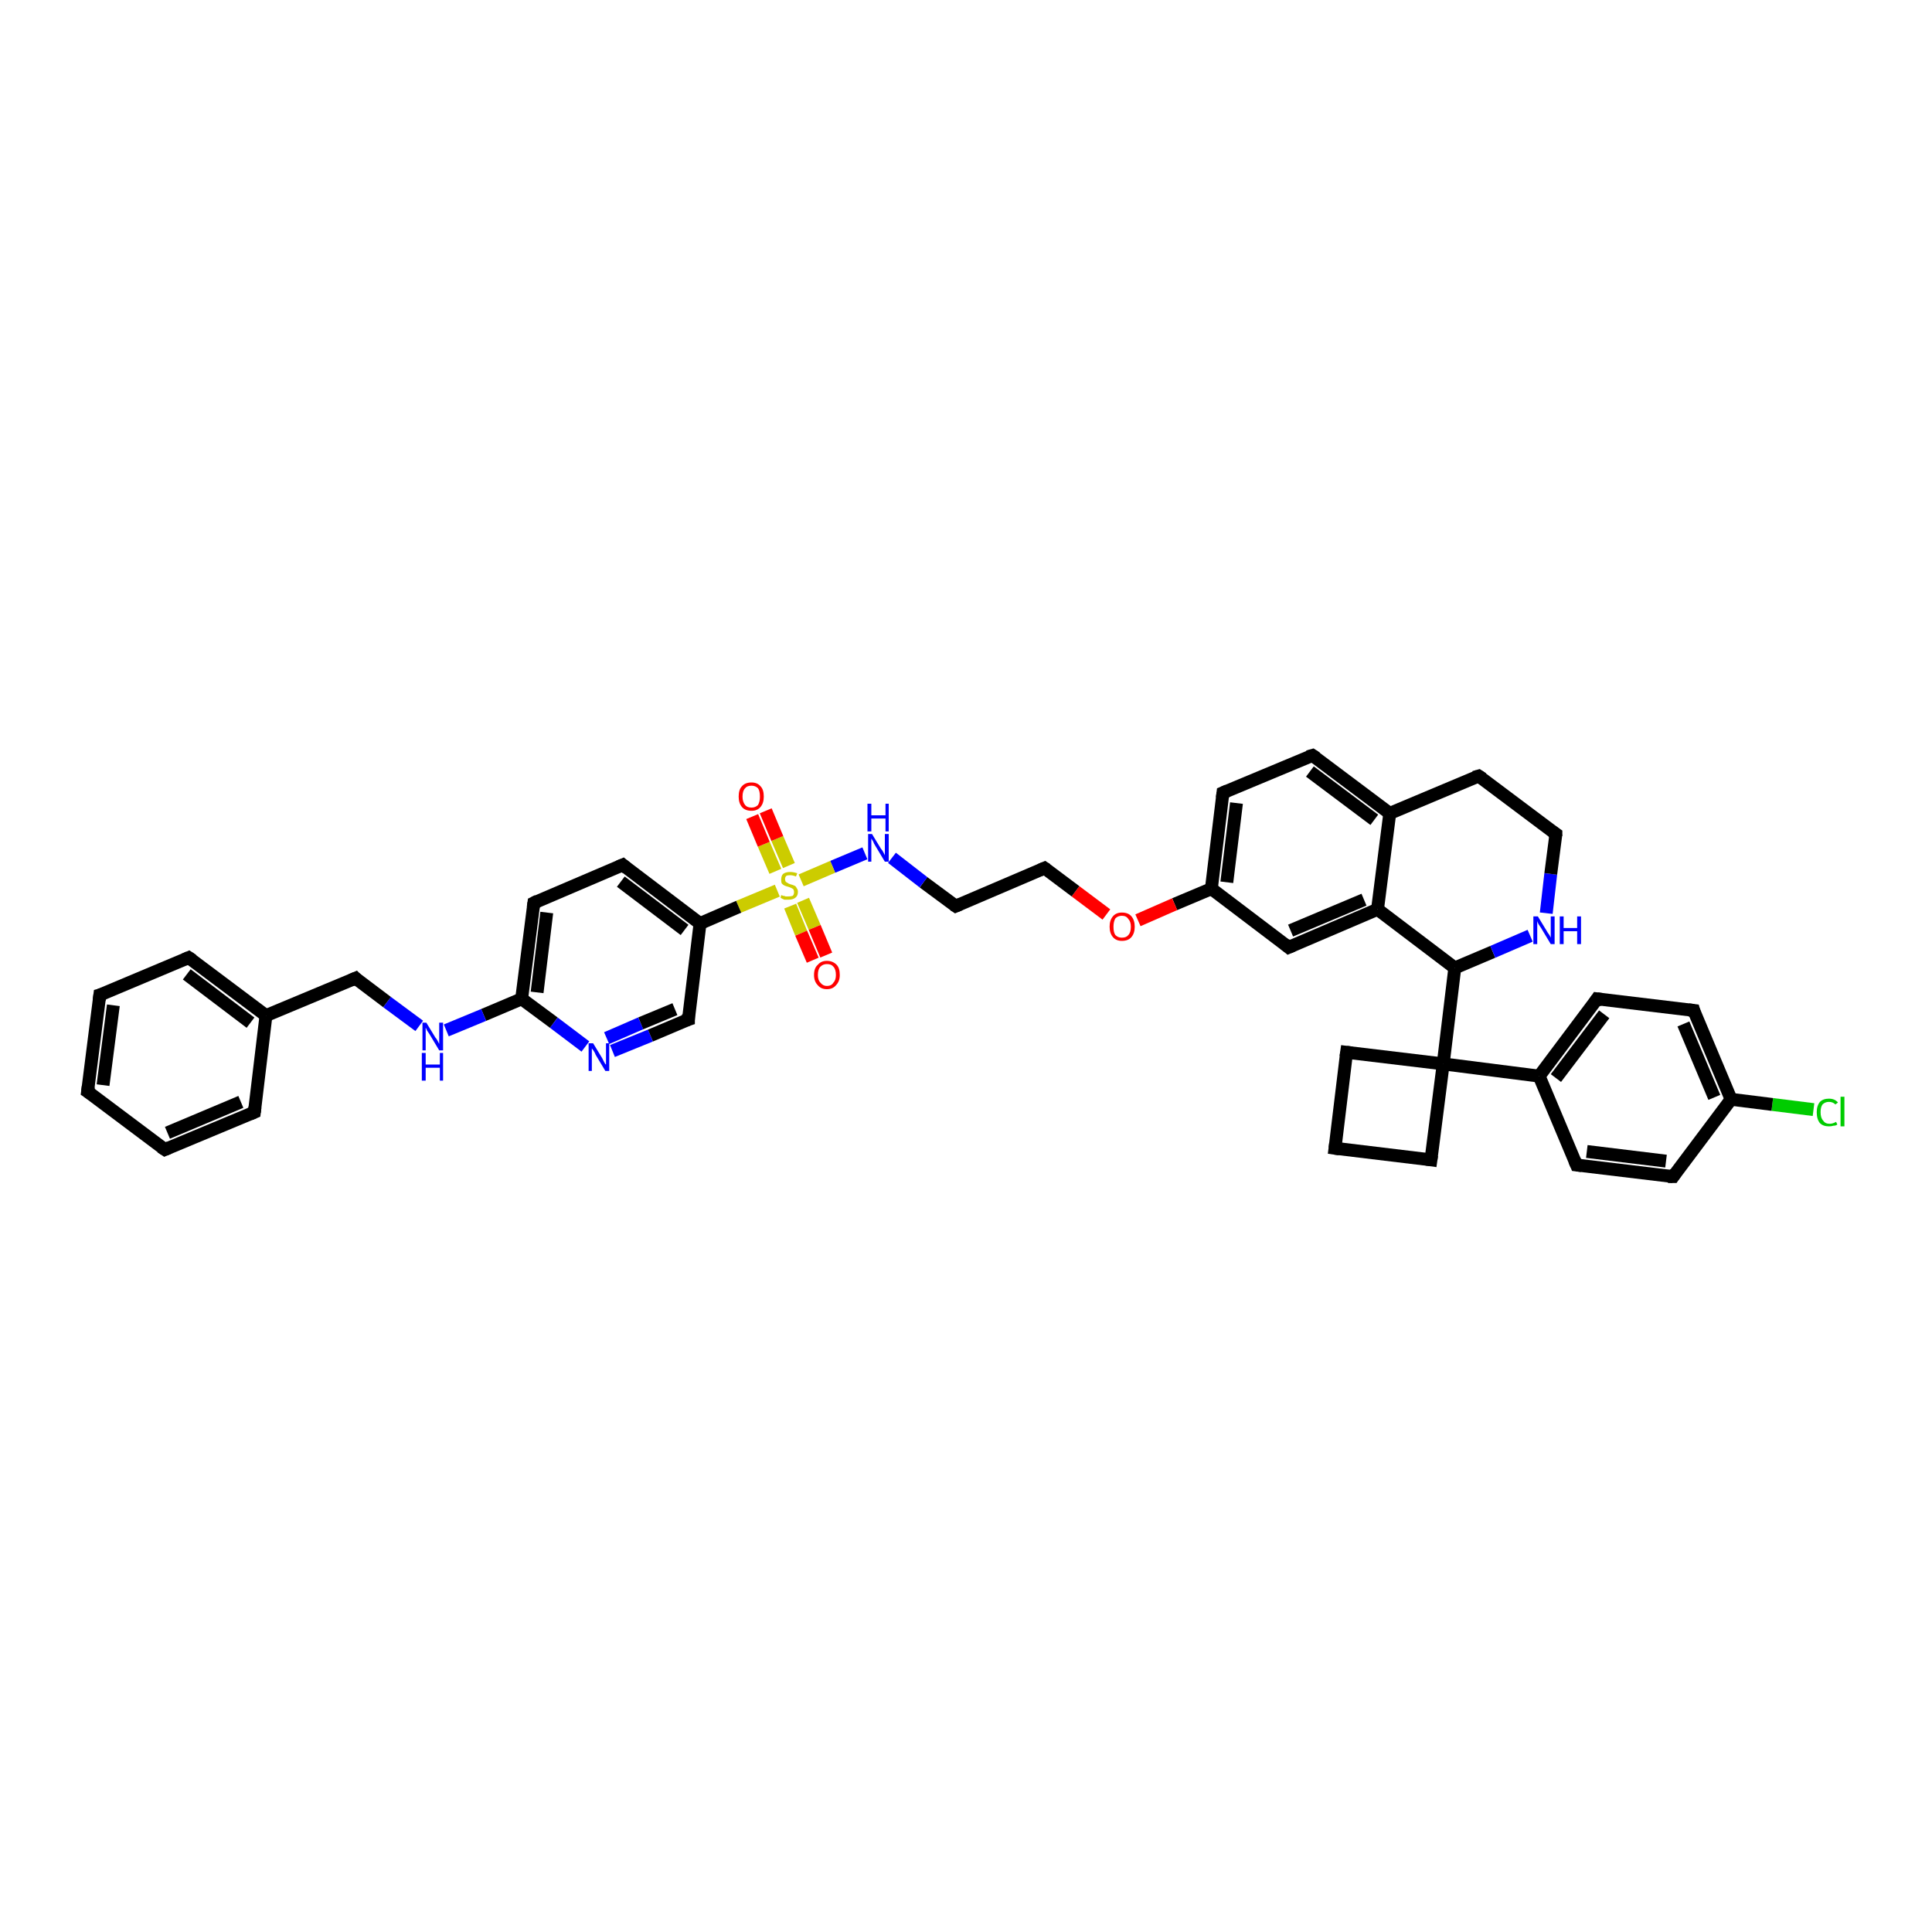 <?xml version='1.0' encoding='iso-8859-1'?>
<svg version='1.1' baseProfile='full'
              xmlns='http://www.w3.org/2000/svg'
                      xmlns:rdkit='http://www.rdkit.org/xml'
                      xmlns:xlink='http://www.w3.org/1999/xlink'
                  xml:space='preserve'
width='300px' height='300px' viewBox='0 0 300 300'>
<!-- END OF HEADER -->
<rect style='opacity:1.0;fill:#FFFFFF;stroke:none' width='300.0' height='300.0' x='0.0' y='0.0'> </rect>
<path class='bond-0 atom-0 atom-1' d='M 281.6,172.3 L 275.2,171.5' style='fill:none;fill-rule:evenodd;stroke:#00CC00;stroke-width:2.0px;stroke-linecap:butt;stroke-linejoin:miter;stroke-opacity:1' />
<path class='bond-0 atom-0 atom-1' d='M 275.2,171.5 L 268.8,170.7' style='fill:none;fill-rule:evenodd;stroke:#000000;stroke-width:2.0px;stroke-linecap:butt;stroke-linejoin:miter;stroke-opacity:1' />
<path class='bond-1 atom-1 atom-2' d='M 268.8,170.7 L 263.0,156.9' style='fill:none;fill-rule:evenodd;stroke:#000000;stroke-width:2.0px;stroke-linecap:butt;stroke-linejoin:miter;stroke-opacity:1' />
<path class='bond-1 atom-1 atom-2' d='M 266.2,170.4 L 261.4,159.0' style='fill:none;fill-rule:evenodd;stroke:#000000;stroke-width:2.0px;stroke-linecap:butt;stroke-linejoin:miter;stroke-opacity:1' />
<path class='bond-2 atom-2 atom-3' d='M 263.0,156.9 L 248.0,155.1' style='fill:none;fill-rule:evenodd;stroke:#000000;stroke-width:2.0px;stroke-linecap:butt;stroke-linejoin:miter;stroke-opacity:1' />
<path class='bond-3 atom-3 atom-4' d='M 248.0,155.1 L 239.0,167.1' style='fill:none;fill-rule:evenodd;stroke:#000000;stroke-width:2.0px;stroke-linecap:butt;stroke-linejoin:miter;stroke-opacity:1' />
<path class='bond-3 atom-3 atom-4' d='M 249.1,157.5 L 241.6,167.4' style='fill:none;fill-rule:evenodd;stroke:#000000;stroke-width:2.0px;stroke-linecap:butt;stroke-linejoin:miter;stroke-opacity:1' />
<path class='bond-4 atom-4 atom-5' d='M 239.0,167.1 L 244.8,180.9' style='fill:none;fill-rule:evenodd;stroke:#000000;stroke-width:2.0px;stroke-linecap:butt;stroke-linejoin:miter;stroke-opacity:1' />
<path class='bond-5 atom-5 atom-6' d='M 244.8,180.9 L 259.8,182.7' style='fill:none;fill-rule:evenodd;stroke:#000000;stroke-width:2.0px;stroke-linecap:butt;stroke-linejoin:miter;stroke-opacity:1' />
<path class='bond-5 atom-5 atom-6' d='M 246.4,178.8 L 258.7,180.3' style='fill:none;fill-rule:evenodd;stroke:#000000;stroke-width:2.0px;stroke-linecap:butt;stroke-linejoin:miter;stroke-opacity:1' />
<path class='bond-6 atom-4 atom-7' d='M 239.0,167.1 L 224.1,165.2' style='fill:none;fill-rule:evenodd;stroke:#000000;stroke-width:2.0px;stroke-linecap:butt;stroke-linejoin:miter;stroke-opacity:1' />
<path class='bond-7 atom-7 atom-8' d='M 224.1,165.2 L 209.1,163.4' style='fill:none;fill-rule:evenodd;stroke:#000000;stroke-width:2.0px;stroke-linecap:butt;stroke-linejoin:miter;stroke-opacity:1' />
<path class='bond-8 atom-8 atom-9' d='M 209.1,163.4 L 207.3,178.3' style='fill:none;fill-rule:evenodd;stroke:#000000;stroke-width:2.0px;stroke-linecap:butt;stroke-linejoin:miter;stroke-opacity:1' />
<path class='bond-9 atom-9 atom-10' d='M 207.3,178.3 L 222.2,180.1' style='fill:none;fill-rule:evenodd;stroke:#000000;stroke-width:2.0px;stroke-linecap:butt;stroke-linejoin:miter;stroke-opacity:1' />
<path class='bond-10 atom-7 atom-11' d='M 224.1,165.2 L 225.9,150.3' style='fill:none;fill-rule:evenodd;stroke:#000000;stroke-width:2.0px;stroke-linecap:butt;stroke-linejoin:miter;stroke-opacity:1' />
<path class='bond-11 atom-11 atom-12' d='M 225.9,150.3 L 231.8,147.8' style='fill:none;fill-rule:evenodd;stroke:#000000;stroke-width:2.0px;stroke-linecap:butt;stroke-linejoin:miter;stroke-opacity:1' />
<path class='bond-11 atom-11 atom-12' d='M 231.8,147.8 L 237.6,145.3' style='fill:none;fill-rule:evenodd;stroke:#0000FF;stroke-width:2.0px;stroke-linecap:butt;stroke-linejoin:miter;stroke-opacity:1' />
<path class='bond-12 atom-12 atom-13' d='M 240.1,141.8 L 240.8,135.7' style='fill:none;fill-rule:evenodd;stroke:#0000FF;stroke-width:2.0px;stroke-linecap:butt;stroke-linejoin:miter;stroke-opacity:1' />
<path class='bond-12 atom-12 atom-13' d='M 240.8,135.7 L 241.6,129.5' style='fill:none;fill-rule:evenodd;stroke:#000000;stroke-width:2.0px;stroke-linecap:butt;stroke-linejoin:miter;stroke-opacity:1' />
<path class='bond-13 atom-13 atom-14' d='M 241.6,129.5 L 229.6,120.5' style='fill:none;fill-rule:evenodd;stroke:#000000;stroke-width:2.0px;stroke-linecap:butt;stroke-linejoin:miter;stroke-opacity:1' />
<path class='bond-14 atom-14 atom-15' d='M 229.6,120.5 L 215.8,126.3' style='fill:none;fill-rule:evenodd;stroke:#000000;stroke-width:2.0px;stroke-linecap:butt;stroke-linejoin:miter;stroke-opacity:1' />
<path class='bond-15 atom-15 atom-16' d='M 215.8,126.3 L 203.8,117.3' style='fill:none;fill-rule:evenodd;stroke:#000000;stroke-width:2.0px;stroke-linecap:butt;stroke-linejoin:miter;stroke-opacity:1' />
<path class='bond-15 atom-15 atom-16' d='M 213.4,127.3 L 203.4,119.8' style='fill:none;fill-rule:evenodd;stroke:#000000;stroke-width:2.0px;stroke-linecap:butt;stroke-linejoin:miter;stroke-opacity:1' />
<path class='bond-16 atom-16 atom-17' d='M 203.8,117.3 L 189.9,123.1' style='fill:none;fill-rule:evenodd;stroke:#000000;stroke-width:2.0px;stroke-linecap:butt;stroke-linejoin:miter;stroke-opacity:1' />
<path class='bond-17 atom-17 atom-18' d='M 189.9,123.1 L 188.1,138.0' style='fill:none;fill-rule:evenodd;stroke:#000000;stroke-width:2.0px;stroke-linecap:butt;stroke-linejoin:miter;stroke-opacity:1' />
<path class='bond-17 atom-17 atom-18' d='M 192.0,124.7 L 190.5,137.0' style='fill:none;fill-rule:evenodd;stroke:#000000;stroke-width:2.0px;stroke-linecap:butt;stroke-linejoin:miter;stroke-opacity:1' />
<path class='bond-18 atom-18 atom-19' d='M 188.1,138.0 L 182.4,140.4' style='fill:none;fill-rule:evenodd;stroke:#000000;stroke-width:2.0px;stroke-linecap:butt;stroke-linejoin:miter;stroke-opacity:1' />
<path class='bond-18 atom-18 atom-19' d='M 182.4,140.4 L 176.7,142.9' style='fill:none;fill-rule:evenodd;stroke:#FF0000;stroke-width:2.0px;stroke-linecap:butt;stroke-linejoin:miter;stroke-opacity:1' />
<path class='bond-19 atom-19 atom-20' d='M 171.8,142.0 L 167.0,138.4' style='fill:none;fill-rule:evenodd;stroke:#FF0000;stroke-width:2.0px;stroke-linecap:butt;stroke-linejoin:miter;stroke-opacity:1' />
<path class='bond-19 atom-19 atom-20' d='M 167.0,138.4 L 162.2,134.8' style='fill:none;fill-rule:evenodd;stroke:#000000;stroke-width:2.0px;stroke-linecap:butt;stroke-linejoin:miter;stroke-opacity:1' />
<path class='bond-20 atom-20 atom-21' d='M 162.2,134.8 L 148.4,140.7' style='fill:none;fill-rule:evenodd;stroke:#000000;stroke-width:2.0px;stroke-linecap:butt;stroke-linejoin:miter;stroke-opacity:1' />
<path class='bond-21 atom-21 atom-22' d='M 148.4,140.7 L 143.4,137.0' style='fill:none;fill-rule:evenodd;stroke:#000000;stroke-width:2.0px;stroke-linecap:butt;stroke-linejoin:miter;stroke-opacity:1' />
<path class='bond-21 atom-21 atom-22' d='M 143.4,137.0 L 138.5,133.2' style='fill:none;fill-rule:evenodd;stroke:#0000FF;stroke-width:2.0px;stroke-linecap:butt;stroke-linejoin:miter;stroke-opacity:1' />
<path class='bond-22 atom-22 atom-23' d='M 134.3,132.5 L 129.3,134.6' style='fill:none;fill-rule:evenodd;stroke:#0000FF;stroke-width:2.0px;stroke-linecap:butt;stroke-linejoin:miter;stroke-opacity:1' />
<path class='bond-22 atom-22 atom-23' d='M 129.3,134.6 L 124.4,136.7' style='fill:none;fill-rule:evenodd;stroke:#CCCC00;stroke-width:2.0px;stroke-linecap:butt;stroke-linejoin:miter;stroke-opacity:1' />
<path class='bond-23 atom-23 atom-24' d='M 122.7,140.7 L 124.4,144.9' style='fill:none;fill-rule:evenodd;stroke:#CCCC00;stroke-width:2.0px;stroke-linecap:butt;stroke-linejoin:miter;stroke-opacity:1' />
<path class='bond-23 atom-23 atom-24' d='M 124.4,144.9 L 126.2,149.1' style='fill:none;fill-rule:evenodd;stroke:#FF0000;stroke-width:2.0px;stroke-linecap:butt;stroke-linejoin:miter;stroke-opacity:1' />
<path class='bond-23 atom-23 atom-24' d='M 124.7,139.8 L 126.5,144.0' style='fill:none;fill-rule:evenodd;stroke:#CCCC00;stroke-width:2.0px;stroke-linecap:butt;stroke-linejoin:miter;stroke-opacity:1' />
<path class='bond-23 atom-23 atom-24' d='M 126.5,144.0 L 128.3,148.3' style='fill:none;fill-rule:evenodd;stroke:#FF0000;stroke-width:2.0px;stroke-linecap:butt;stroke-linejoin:miter;stroke-opacity:1' />
<path class='bond-24 atom-23 atom-25' d='M 122.5,134.4 L 120.7,130.2' style='fill:none;fill-rule:evenodd;stroke:#CCCC00;stroke-width:2.0px;stroke-linecap:butt;stroke-linejoin:miter;stroke-opacity:1' />
<path class='bond-24 atom-23 atom-25' d='M 120.7,130.2 L 118.9,125.9' style='fill:none;fill-rule:evenodd;stroke:#FF0000;stroke-width:2.0px;stroke-linecap:butt;stroke-linejoin:miter;stroke-opacity:1' />
<path class='bond-24 atom-23 atom-25' d='M 120.4,135.3 L 118.6,131.1' style='fill:none;fill-rule:evenodd;stroke:#CCCC00;stroke-width:2.0px;stroke-linecap:butt;stroke-linejoin:miter;stroke-opacity:1' />
<path class='bond-24 atom-23 atom-25' d='M 118.6,131.1 L 116.8,126.8' style='fill:none;fill-rule:evenodd;stroke:#FF0000;stroke-width:2.0px;stroke-linecap:butt;stroke-linejoin:miter;stroke-opacity:1' />
<path class='bond-25 atom-23 atom-26' d='M 120.7,138.3 L 114.7,140.8' style='fill:none;fill-rule:evenodd;stroke:#CCCC00;stroke-width:2.0px;stroke-linecap:butt;stroke-linejoin:miter;stroke-opacity:1' />
<path class='bond-25 atom-23 atom-26' d='M 114.7,140.8 L 108.7,143.4' style='fill:none;fill-rule:evenodd;stroke:#000000;stroke-width:2.0px;stroke-linecap:butt;stroke-linejoin:miter;stroke-opacity:1' />
<path class='bond-26 atom-26 atom-27' d='M 108.7,143.4 L 96.7,134.3' style='fill:none;fill-rule:evenodd;stroke:#000000;stroke-width:2.0px;stroke-linecap:butt;stroke-linejoin:miter;stroke-opacity:1' />
<path class='bond-26 atom-26 atom-27' d='M 106.3,144.4 L 96.4,136.9' style='fill:none;fill-rule:evenodd;stroke:#000000;stroke-width:2.0px;stroke-linecap:butt;stroke-linejoin:miter;stroke-opacity:1' />
<path class='bond-27 atom-27 atom-28' d='M 96.7,134.3 L 82.9,140.2' style='fill:none;fill-rule:evenodd;stroke:#000000;stroke-width:2.0px;stroke-linecap:butt;stroke-linejoin:miter;stroke-opacity:1' />
<path class='bond-28 atom-28 atom-29' d='M 82.9,140.2 L 81.0,155.1' style='fill:none;fill-rule:evenodd;stroke:#000000;stroke-width:2.0px;stroke-linecap:butt;stroke-linejoin:miter;stroke-opacity:1' />
<path class='bond-28 atom-28 atom-29' d='M 84.9,141.7 L 83.4,154.1' style='fill:none;fill-rule:evenodd;stroke:#000000;stroke-width:2.0px;stroke-linecap:butt;stroke-linejoin:miter;stroke-opacity:1' />
<path class='bond-29 atom-29 atom-30' d='M 81.0,155.1 L 75.1,157.6' style='fill:none;fill-rule:evenodd;stroke:#000000;stroke-width:2.0px;stroke-linecap:butt;stroke-linejoin:miter;stroke-opacity:1' />
<path class='bond-29 atom-29 atom-30' d='M 75.1,157.6 L 69.3,160.0' style='fill:none;fill-rule:evenodd;stroke:#0000FF;stroke-width:2.0px;stroke-linecap:butt;stroke-linejoin:miter;stroke-opacity:1' />
<path class='bond-30 atom-30 atom-31' d='M 65.1,159.3 L 60.1,155.6' style='fill:none;fill-rule:evenodd;stroke:#0000FF;stroke-width:2.0px;stroke-linecap:butt;stroke-linejoin:miter;stroke-opacity:1' />
<path class='bond-30 atom-30 atom-31' d='M 60.1,155.6 L 55.2,151.9' style='fill:none;fill-rule:evenodd;stroke:#000000;stroke-width:2.0px;stroke-linecap:butt;stroke-linejoin:miter;stroke-opacity:1' />
<path class='bond-31 atom-31 atom-32' d='M 55.2,151.9 L 41.3,157.7' style='fill:none;fill-rule:evenodd;stroke:#000000;stroke-width:2.0px;stroke-linecap:butt;stroke-linejoin:miter;stroke-opacity:1' />
<path class='bond-32 atom-32 atom-33' d='M 41.3,157.7 L 29.3,148.7' style='fill:none;fill-rule:evenodd;stroke:#000000;stroke-width:2.0px;stroke-linecap:butt;stroke-linejoin:miter;stroke-opacity:1' />
<path class='bond-32 atom-32 atom-33' d='M 38.9,158.8 L 29.0,151.3' style='fill:none;fill-rule:evenodd;stroke:#000000;stroke-width:2.0px;stroke-linecap:butt;stroke-linejoin:miter;stroke-opacity:1' />
<path class='bond-33 atom-33 atom-34' d='M 29.3,148.7 L 15.5,154.5' style='fill:none;fill-rule:evenodd;stroke:#000000;stroke-width:2.0px;stroke-linecap:butt;stroke-linejoin:miter;stroke-opacity:1' />
<path class='bond-34 atom-34 atom-35' d='M 15.5,154.5 L 13.6,169.5' style='fill:none;fill-rule:evenodd;stroke:#000000;stroke-width:2.0px;stroke-linecap:butt;stroke-linejoin:miter;stroke-opacity:1' />
<path class='bond-34 atom-34 atom-35' d='M 17.6,156.1 L 16.0,168.5' style='fill:none;fill-rule:evenodd;stroke:#000000;stroke-width:2.0px;stroke-linecap:butt;stroke-linejoin:miter;stroke-opacity:1' />
<path class='bond-35 atom-35 atom-36' d='M 13.6,169.5 L 25.6,178.5' style='fill:none;fill-rule:evenodd;stroke:#000000;stroke-width:2.0px;stroke-linecap:butt;stroke-linejoin:miter;stroke-opacity:1' />
<path class='bond-36 atom-36 atom-37' d='M 25.6,178.5 L 39.5,172.7' style='fill:none;fill-rule:evenodd;stroke:#000000;stroke-width:2.0px;stroke-linecap:butt;stroke-linejoin:miter;stroke-opacity:1' />
<path class='bond-36 atom-36 atom-37' d='M 26.0,175.9 L 37.4,171.1' style='fill:none;fill-rule:evenodd;stroke:#000000;stroke-width:2.0px;stroke-linecap:butt;stroke-linejoin:miter;stroke-opacity:1' />
<path class='bond-37 atom-29 atom-38' d='M 81.0,155.1 L 86.0,158.8' style='fill:none;fill-rule:evenodd;stroke:#000000;stroke-width:2.0px;stroke-linecap:butt;stroke-linejoin:miter;stroke-opacity:1' />
<path class='bond-37 atom-29 atom-38' d='M 86.0,158.8 L 90.9,162.5' style='fill:none;fill-rule:evenodd;stroke:#0000FF;stroke-width:2.0px;stroke-linecap:butt;stroke-linejoin:miter;stroke-opacity:1' />
<path class='bond-38 atom-38 atom-39' d='M 95.1,163.2 L 101.0,160.8' style='fill:none;fill-rule:evenodd;stroke:#0000FF;stroke-width:2.0px;stroke-linecap:butt;stroke-linejoin:miter;stroke-opacity:1' />
<path class='bond-38 atom-38 atom-39' d='M 101.0,160.8 L 106.9,158.3' style='fill:none;fill-rule:evenodd;stroke:#000000;stroke-width:2.0px;stroke-linecap:butt;stroke-linejoin:miter;stroke-opacity:1' />
<path class='bond-38 atom-38 atom-39' d='M 94.2,161.2 L 99.5,158.9' style='fill:none;fill-rule:evenodd;stroke:#0000FF;stroke-width:2.0px;stroke-linecap:butt;stroke-linejoin:miter;stroke-opacity:1' />
<path class='bond-38 atom-38 atom-39' d='M 99.5,158.9 L 104.8,156.7' style='fill:none;fill-rule:evenodd;stroke:#000000;stroke-width:2.0px;stroke-linecap:butt;stroke-linejoin:miter;stroke-opacity:1' />
<path class='bond-39 atom-18 atom-40' d='M 188.1,138.0 L 200.1,147.1' style='fill:none;fill-rule:evenodd;stroke:#000000;stroke-width:2.0px;stroke-linecap:butt;stroke-linejoin:miter;stroke-opacity:1' />
<path class='bond-40 atom-40 atom-41' d='M 200.1,147.1 L 213.9,141.2' style='fill:none;fill-rule:evenodd;stroke:#000000;stroke-width:2.0px;stroke-linecap:butt;stroke-linejoin:miter;stroke-opacity:1' />
<path class='bond-40 atom-40 atom-41' d='M 200.4,144.5 L 211.8,139.7' style='fill:none;fill-rule:evenodd;stroke:#000000;stroke-width:2.0px;stroke-linecap:butt;stroke-linejoin:miter;stroke-opacity:1' />
<path class='bond-41 atom-6 atom-1' d='M 259.8,182.7 L 268.8,170.7' style='fill:none;fill-rule:evenodd;stroke:#000000;stroke-width:2.0px;stroke-linecap:butt;stroke-linejoin:miter;stroke-opacity:1' />
<path class='bond-42 atom-10 atom-7' d='M 222.2,180.1 L 224.1,165.2' style='fill:none;fill-rule:evenodd;stroke:#000000;stroke-width:2.0px;stroke-linecap:butt;stroke-linejoin:miter;stroke-opacity:1' />
<path class='bond-43 atom-41 atom-11' d='M 213.9,141.2 L 225.9,150.3' style='fill:none;fill-rule:evenodd;stroke:#000000;stroke-width:2.0px;stroke-linecap:butt;stroke-linejoin:miter;stroke-opacity:1' />
<path class='bond-44 atom-41 atom-15' d='M 213.9,141.2 L 215.8,126.3' style='fill:none;fill-rule:evenodd;stroke:#000000;stroke-width:2.0px;stroke-linecap:butt;stroke-linejoin:miter;stroke-opacity:1' />
<path class='bond-45 atom-39 atom-26' d='M 106.9,158.3 L 108.7,143.4' style='fill:none;fill-rule:evenodd;stroke:#000000;stroke-width:2.0px;stroke-linecap:butt;stroke-linejoin:miter;stroke-opacity:1' />
<path class='bond-46 atom-37 atom-32' d='M 39.5,172.7 L 41.3,157.7' style='fill:none;fill-rule:evenodd;stroke:#000000;stroke-width:2.0px;stroke-linecap:butt;stroke-linejoin:miter;stroke-opacity:1' />
<path d='M 263.2,157.6 L 263.0,156.9 L 262.2,156.8' style='fill:none;stroke:#000000;stroke-width:2.0px;stroke-linecap:butt;stroke-linejoin:miter;stroke-opacity:1;' />
<path d='M 248.8,155.2 L 248.0,155.1 L 247.6,155.7' style='fill:none;stroke:#000000;stroke-width:2.0px;stroke-linecap:butt;stroke-linejoin:miter;stroke-opacity:1;' />
<path d='M 244.5,180.2 L 244.8,180.9 L 245.6,181.0' style='fill:none;stroke:#000000;stroke-width:2.0px;stroke-linecap:butt;stroke-linejoin:miter;stroke-opacity:1;' />
<path d='M 259.0,182.7 L 259.8,182.7 L 260.2,182.1' style='fill:none;stroke:#000000;stroke-width:2.0px;stroke-linecap:butt;stroke-linejoin:miter;stroke-opacity:1;' />
<path d='M 209.9,163.5 L 209.1,163.4 L 209.0,164.1' style='fill:none;stroke:#000000;stroke-width:2.0px;stroke-linecap:butt;stroke-linejoin:miter;stroke-opacity:1;' />
<path d='M 207.4,177.5 L 207.3,178.3 L 208.0,178.4' style='fill:none;stroke:#000000;stroke-width:2.0px;stroke-linecap:butt;stroke-linejoin:miter;stroke-opacity:1;' />
<path d='M 221.5,180.0 L 222.2,180.1 L 222.3,179.4' style='fill:none;stroke:#000000;stroke-width:2.0px;stroke-linecap:butt;stroke-linejoin:miter;stroke-opacity:1;' />
<path d='M 241.6,129.8 L 241.6,129.5 L 241.0,129.1' style='fill:none;stroke:#000000;stroke-width:2.0px;stroke-linecap:butt;stroke-linejoin:miter;stroke-opacity:1;' />
<path d='M 230.2,120.9 L 229.6,120.5 L 228.9,120.7' style='fill:none;stroke:#000000;stroke-width:2.0px;stroke-linecap:butt;stroke-linejoin:miter;stroke-opacity:1;' />
<path d='M 204.4,117.7 L 203.8,117.3 L 203.1,117.5' style='fill:none;stroke:#000000;stroke-width:2.0px;stroke-linecap:butt;stroke-linejoin:miter;stroke-opacity:1;' />
<path d='M 190.6,122.8 L 189.9,123.1 L 189.8,123.9' style='fill:none;stroke:#000000;stroke-width:2.0px;stroke-linecap:butt;stroke-linejoin:miter;stroke-opacity:1;' />
<path d='M 162.5,135.0 L 162.2,134.8 L 161.5,135.1' style='fill:none;stroke:#000000;stroke-width:2.0px;stroke-linecap:butt;stroke-linejoin:miter;stroke-opacity:1;' />
<path d='M 149.1,140.4 L 148.4,140.7 L 148.1,140.5' style='fill:none;stroke:#000000;stroke-width:2.0px;stroke-linecap:butt;stroke-linejoin:miter;stroke-opacity:1;' />
<path d='M 97.3,134.8 L 96.7,134.3 L 96.0,134.6' style='fill:none;stroke:#000000;stroke-width:2.0px;stroke-linecap:butt;stroke-linejoin:miter;stroke-opacity:1;' />
<path d='M 83.5,139.9 L 82.9,140.2 L 82.8,140.9' style='fill:none;stroke:#000000;stroke-width:2.0px;stroke-linecap:butt;stroke-linejoin:miter;stroke-opacity:1;' />
<path d='M 55.4,152.1 L 55.2,151.9 L 54.5,152.2' style='fill:none;stroke:#000000;stroke-width:2.0px;stroke-linecap:butt;stroke-linejoin:miter;stroke-opacity:1;' />
<path d='M 29.9,149.1 L 29.3,148.7 L 28.6,149.0' style='fill:none;stroke:#000000;stroke-width:2.0px;stroke-linecap:butt;stroke-linejoin:miter;stroke-opacity:1;' />
<path d='M 16.2,154.3 L 15.5,154.5 L 15.4,155.3' style='fill:none;stroke:#000000;stroke-width:2.0px;stroke-linecap:butt;stroke-linejoin:miter;stroke-opacity:1;' />
<path d='M 13.7,168.7 L 13.6,169.5 L 14.2,169.9' style='fill:none;stroke:#000000;stroke-width:2.0px;stroke-linecap:butt;stroke-linejoin:miter;stroke-opacity:1;' />
<path d='M 25.0,178.1 L 25.6,178.5 L 26.3,178.2' style='fill:none;stroke:#000000;stroke-width:2.0px;stroke-linecap:butt;stroke-linejoin:miter;stroke-opacity:1;' />
<path d='M 38.8,173.0 L 39.5,172.7 L 39.6,171.9' style='fill:none;stroke:#000000;stroke-width:2.0px;stroke-linecap:butt;stroke-linejoin:miter;stroke-opacity:1;' />
<path d='M 106.6,158.4 L 106.9,158.3 L 106.9,157.5' style='fill:none;stroke:#000000;stroke-width:2.0px;stroke-linecap:butt;stroke-linejoin:miter;stroke-opacity:1;' />
<path d='M 199.5,146.6 L 200.1,147.1 L 200.8,146.8' style='fill:none;stroke:#000000;stroke-width:2.0px;stroke-linecap:butt;stroke-linejoin:miter;stroke-opacity:1;' />
<path class='atom-0' d='M 282.1 172.7
Q 282.1 171.7, 282.6 171.1
Q 283.1 170.6, 284.0 170.6
Q 284.9 170.6, 285.4 171.2
L 285.0 171.5
Q 284.6 171.1, 284.0 171.1
Q 283.4 171.1, 283.0 171.5
Q 282.7 171.9, 282.7 172.7
Q 282.7 173.6, 283.1 174.0
Q 283.4 174.5, 284.1 174.5
Q 284.6 174.5, 285.1 174.2
L 285.3 174.6
Q 285.1 174.8, 284.7 174.8
Q 284.4 174.9, 284.0 174.9
Q 283.1 174.9, 282.6 174.4
Q 282.1 173.8, 282.1 172.7
' fill='#00CC00'/>
<path class='atom-0' d='M 285.8 170.3
L 286.4 170.3
L 286.4 174.9
L 285.8 174.9
L 285.8 170.3
' fill='#00CC00'/>
<path class='atom-12' d='M 238.8 142.3
L 240.2 144.6
Q 240.3 144.8, 240.6 145.2
Q 240.8 145.6, 240.8 145.6
L 240.8 142.3
L 241.4 142.3
L 241.4 146.6
L 240.8 146.6
L 239.3 144.1
Q 239.1 143.8, 238.9 143.5
Q 238.7 143.1, 238.7 143.0
L 238.7 146.6
L 238.1 146.6
L 238.1 142.3
L 238.8 142.3
' fill='#0000FF'/>
<path class='atom-12' d='M 242.2 142.3
L 242.8 142.3
L 242.8 144.1
L 244.9 144.1
L 244.9 142.3
L 245.5 142.3
L 245.5 146.6
L 244.9 146.6
L 244.9 144.6
L 242.8 144.6
L 242.8 146.6
L 242.2 146.6
L 242.2 142.3
' fill='#0000FF'/>
<path class='atom-19' d='M 172.3 143.9
Q 172.3 142.9, 172.8 142.3
Q 173.3 141.7, 174.2 141.7
Q 175.2 141.7, 175.7 142.3
Q 176.2 142.9, 176.2 143.9
Q 176.2 144.9, 175.7 145.5
Q 175.2 146.1, 174.2 146.1
Q 173.3 146.1, 172.8 145.5
Q 172.3 144.9, 172.3 143.9
M 174.2 145.6
Q 174.9 145.6, 175.2 145.2
Q 175.6 144.8, 175.6 143.9
Q 175.6 143.1, 175.2 142.7
Q 174.9 142.2, 174.2 142.2
Q 173.6 142.2, 173.2 142.6
Q 172.9 143.1, 172.9 143.9
Q 172.9 144.8, 173.2 145.2
Q 173.6 145.6, 174.2 145.6
' fill='#FF0000'/>
<path class='atom-22' d='M 135.4 129.5
L 136.8 131.8
Q 137.0 132.0, 137.2 132.4
Q 137.4 132.8, 137.4 132.8
L 137.4 129.5
L 138.0 129.5
L 138.0 133.8
L 137.4 133.8
L 135.9 131.3
Q 135.7 131.0, 135.6 130.7
Q 135.4 130.4, 135.3 130.2
L 135.3 133.8
L 134.8 133.8
L 134.8 129.5
L 135.4 129.5
' fill='#0000FF'/>
<path class='atom-22' d='M 134.7 124.8
L 135.3 124.8
L 135.3 126.6
L 137.5 126.6
L 137.5 124.8
L 138.0 124.8
L 138.0 129.1
L 137.5 129.1
L 137.5 127.1
L 135.3 127.1
L 135.3 129.1
L 134.7 129.1
L 134.7 124.8
' fill='#0000FF'/>
<path class='atom-23' d='M 121.3 139.0
Q 121.4 139.0, 121.6 139.1
Q 121.8 139.1, 122.0 139.2
Q 122.2 139.2, 122.4 139.2
Q 122.8 139.2, 123.1 139.1
Q 123.3 138.9, 123.3 138.5
Q 123.3 138.3, 123.2 138.1
Q 123.1 138.0, 122.9 137.9
Q 122.7 137.8, 122.4 137.7
Q 122.0 137.6, 121.8 137.5
Q 121.6 137.4, 121.4 137.2
Q 121.3 137.0, 121.3 136.6
Q 121.3 136.0, 121.6 135.7
Q 122.0 135.4, 122.7 135.4
Q 123.2 135.4, 123.8 135.6
L 123.6 136.1
Q 123.1 135.9, 122.7 135.9
Q 122.3 135.9, 122.1 136.0
Q 121.9 136.2, 121.9 136.5
Q 121.9 136.7, 122.0 136.9
Q 122.1 137.0, 122.3 137.1
Q 122.4 137.2, 122.7 137.3
Q 123.1 137.4, 123.3 137.5
Q 123.6 137.6, 123.7 137.9
Q 123.9 138.1, 123.9 138.5
Q 123.9 139.1, 123.5 139.4
Q 123.1 139.7, 122.5 139.7
Q 122.1 139.7, 121.8 139.7
Q 121.5 139.6, 121.2 139.4
L 121.3 139.0
' fill='#CCCC00'/>
<path class='atom-24' d='M 126.4 151.4
Q 126.4 150.3, 127.0 149.8
Q 127.5 149.2, 128.4 149.2
Q 129.3 149.2, 129.9 149.8
Q 130.4 150.3, 130.4 151.4
Q 130.4 152.4, 129.8 153.0
Q 129.3 153.6, 128.4 153.6
Q 127.5 153.6, 127.0 153.0
Q 126.4 152.4, 126.4 151.4
M 128.4 153.1
Q 129.1 153.1, 129.4 152.6
Q 129.8 152.2, 129.8 151.4
Q 129.8 150.5, 129.4 150.1
Q 129.1 149.7, 128.4 149.7
Q 127.8 149.7, 127.4 150.1
Q 127.0 150.5, 127.0 151.4
Q 127.0 152.2, 127.4 152.6
Q 127.8 153.1, 128.4 153.1
' fill='#FF0000'/>
<path class='atom-25' d='M 114.7 123.7
Q 114.7 122.6, 115.2 122.1
Q 115.7 121.5, 116.7 121.5
Q 117.6 121.5, 118.1 122.1
Q 118.6 122.6, 118.6 123.7
Q 118.6 124.7, 118.1 125.3
Q 117.6 125.9, 116.7 125.9
Q 115.7 125.9, 115.2 125.3
Q 114.7 124.7, 114.7 123.7
M 116.7 125.4
Q 117.3 125.4, 117.7 125.0
Q 118.0 124.5, 118.0 123.7
Q 118.0 122.8, 117.7 122.4
Q 117.3 122.0, 116.7 122.0
Q 116.0 122.0, 115.7 122.4
Q 115.3 122.8, 115.3 123.7
Q 115.3 124.5, 115.7 125.0
Q 116.0 125.4, 116.7 125.4
' fill='#FF0000'/>
<path class='atom-30' d='M 66.2 158.8
L 67.6 161.1
Q 67.8 161.3, 68.0 161.7
Q 68.2 162.1, 68.2 162.1
L 68.2 158.8
L 68.8 158.8
L 68.8 163.1
L 68.2 163.1
L 66.7 160.6
Q 66.5 160.3, 66.3 160.0
Q 66.2 159.7, 66.1 159.6
L 66.1 163.1
L 65.6 163.1
L 65.6 158.8
L 66.2 158.8
' fill='#0000FF'/>
<path class='atom-30' d='M 65.5 163.5
L 66.1 163.5
L 66.1 165.3
L 68.3 165.3
L 68.3 163.5
L 68.8 163.5
L 68.8 167.8
L 68.3 167.8
L 68.3 165.8
L 66.1 165.8
L 66.1 167.8
L 65.5 167.8
L 65.5 163.5
' fill='#0000FF'/>
<path class='atom-38' d='M 92.1 162.0
L 93.5 164.3
Q 93.6 164.5, 93.8 164.9
Q 94.0 165.3, 94.1 165.3
L 94.1 162.0
L 94.6 162.0
L 94.6 166.3
L 94.0 166.3
L 92.5 163.8
Q 92.4 163.5, 92.2 163.2
Q 92.0 162.9, 91.9 162.8
L 91.9 166.3
L 91.4 166.3
L 91.4 162.0
L 92.1 162.0
' fill='#0000FF'/>
</svg>
